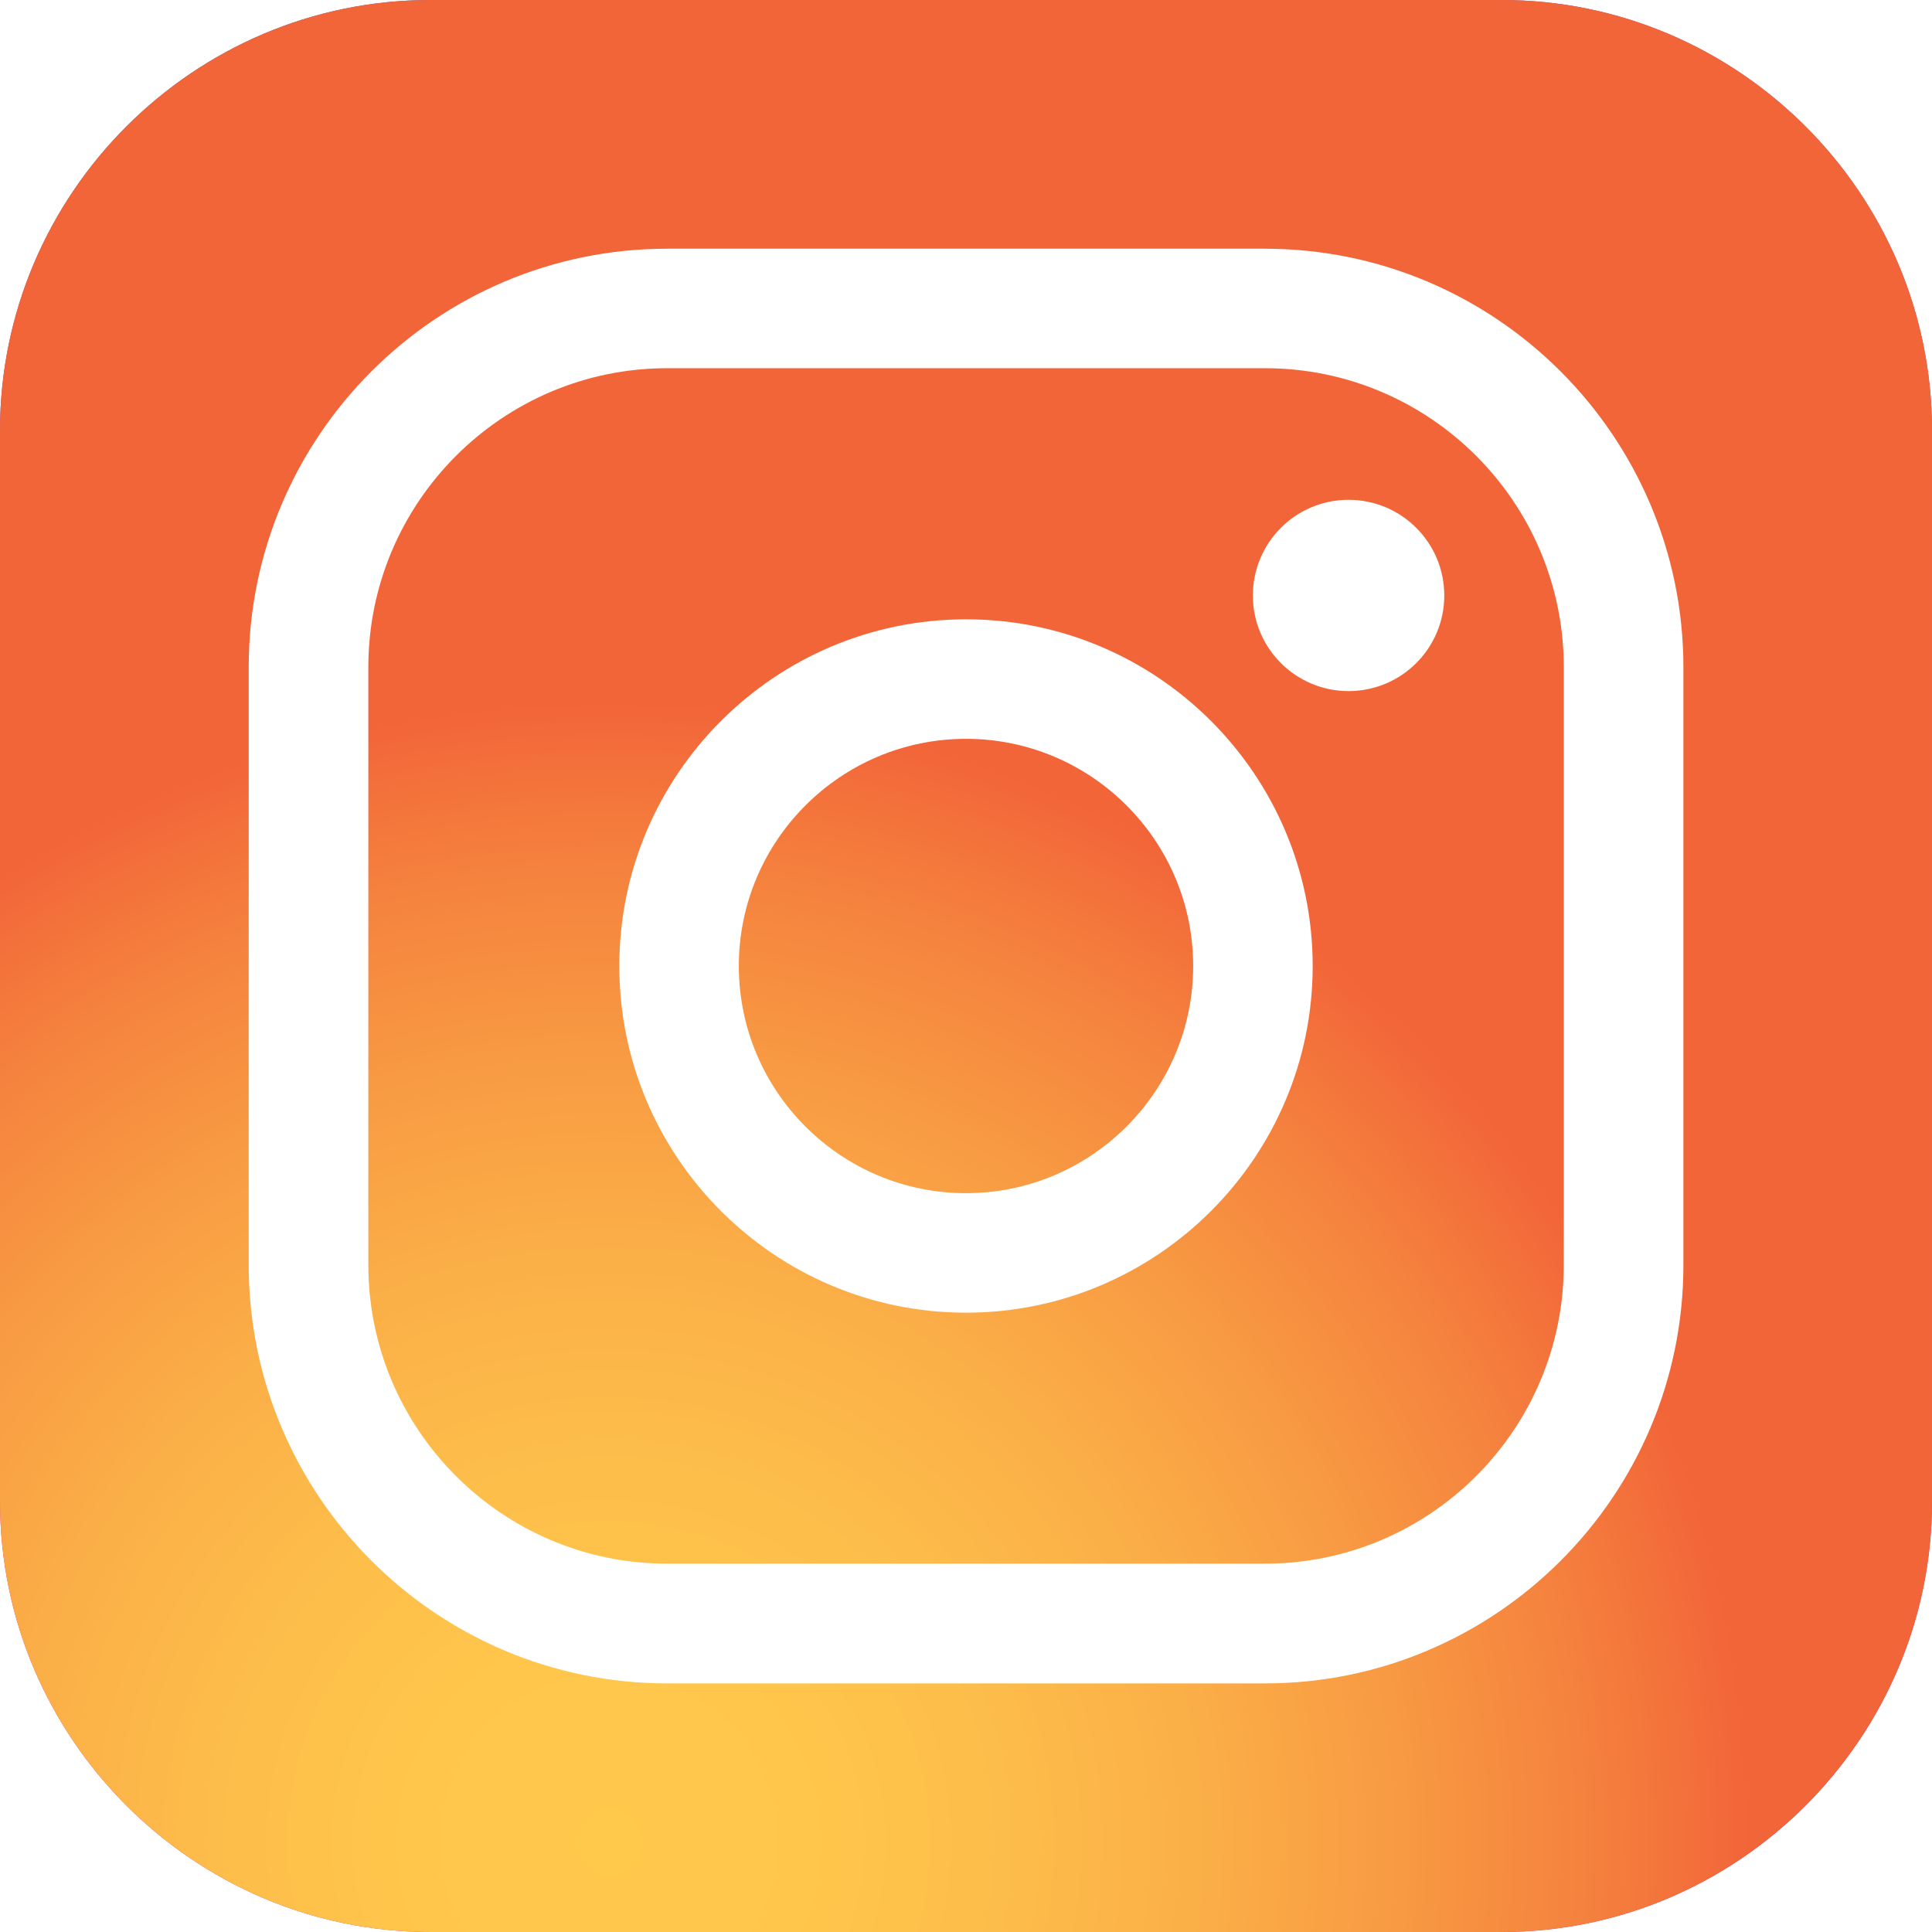 <svg xmlns="http://www.w3.org/2000/svg" xmlns:xlink="http://www.w3.org/1999/xlink" id="Layer_1" x="0px" y="0px" viewBox="0 0 161.5 161.5" style="enable-background:new 0 0 161.5 161.5;" xml:space="preserve"><style type="text/css">	.st0{fill:url(#SVGID_1_);}	.st1{filter:url(#Adobe_OpacityMaskFilter);}	.st2{filter:url(#Adobe_OpacityMaskFilter_00000148626415064743618510000010610233191399784891_);}			.st3{mask:url(#SVGID_00000133516402555454697240000011665822096118134937_);fill:url(#SVGID_00000103264731097296809150000007839112119559794567_);}	.st4{fill:url(#SVGID_00000010280071450362960520000016911515000758188164_);}	.st5{fill:#FFFFFF;}</style><g>	<linearGradient id="SVGID_1_" gradientUnits="userSpaceOnUse" x1="104.253" y1="168.464" x2="57.247" y2="-6.965">		<stop offset="0" style="stop-color:#DC2083"></stop>		<stop offset="0.235" style="stop-color:#DA2383"></stop>		<stop offset="0.385" style="stop-color:#D42B85"></stop>		<stop offset="0.511" style="stop-color:#CA3689"></stop>		<stop offset="0.625" style="stop-color:#BB418E"></stop>		<stop offset="0.729" style="stop-color:#A84C94"></stop>		<stop offset="0.828" style="stop-color:#8F569C"></stop>		<stop offset="0.919" style="stop-color:#6F5FA5"></stop>		<stop offset="1" style="stop-color:#4165B0"></stop>	</linearGradient>	<path class="st0" d="M125.52,161.5H35.98C16.19,161.5,0,145.31,0,125.52V35.98C0,16.19,16.19,0,35.98,0h89.54  c19.79,0,35.98,16.19,35.98,35.98v89.54C161.5,145.31,145.31,161.5,125.52,161.5z"></path>	<defs>		<filter id="Adobe_OpacityMaskFilter" filterUnits="userSpaceOnUse" x="0" y="0" width="161.5" height="161.5">					</filter>	</defs>			<mask maskUnits="userSpaceOnUse" x="0" y="0" width="161.5" height="161.5" id="SVGID_00000097466612111107265750000007547991588364815542_">		<g class="st1">			<defs>									<filter id="Adobe_OpacityMaskFilter_00000030480767013174245660000012950808315986486181_" filterUnits="userSpaceOnUse" x="0" y="0" width="161.5" height="161.5">														</filter>			</defs>							<mask maskUnits="userSpaceOnUse" x="0" y="0" width="161.5" height="161.5" id="SVGID_00000097466612111107265750000007547991588364815542_">			</mask>							<radialGradient id="SVGID_00000152978248391025499960000006823788193959178626_" cx="50.881" cy="154.029" r="95.278" gradientUnits="userSpaceOnUse">				<stop offset="0" style="stop-color:#FFFFFF"></stop>				<stop offset="0.13" style="stop-color:#FBFBFB"></stop>				<stop offset="0.256" style="stop-color:#EFEFEF"></stop>				<stop offset="0.381" style="stop-color:#DCDCDC"></stop>				<stop offset="0.505" style="stop-color:#C0C0C0"></stop>				<stop offset="0.628" style="stop-color:#9D9D9D"></stop>				<stop offset="0.75" style="stop-color:#727272"></stop>				<stop offset="0.872" style="stop-color:#3E3E3E"></stop>				<stop offset="0.992" style="stop-color:#040404"></stop>				<stop offset="1" style="stop-color:#000000"></stop>			</radialGradient>							<path style="mask:url(#SVGID_00000097466612111107265750000007547991588364815542_);fill:url(#SVGID_00000152978248391025499960000006823788193959178626_);" d="    M125.52,161.5H35.98C16.19,161.5,0,145.31,0,125.52V35.98C0,16.19,16.19,0,35.98,0h89.54c19.79,0,35.98,16.19,35.98,35.98v89.54    C161.5,145.31,145.31,161.5,125.52,161.5z"></path>		</g>	</mask>			<radialGradient id="SVGID_00000170973847746901991230000009013187034411859112_" cx="50.881" cy="154.029" r="95.278" gradientUnits="userSpaceOnUse">		<stop offset="0" style="stop-color:#FFC94C"></stop>		<stop offset="0.177" style="stop-color:#FFC64B"></stop>		<stop offset="0.348" style="stop-color:#FDBD4A"></stop>		<stop offset="0.518" style="stop-color:#FBAF47"></stop>		<stop offset="0.686" style="stop-color:#F89B43"></stop>		<stop offset="0.851" style="stop-color:#F5833E"></stop>		<stop offset="1" style="stop-color:#F26539"></stop>	</radialGradient>	<path style="fill:url(#SVGID_00000170973847746901991230000009013187034411859112_);" d="M125.52,161.5H35.98  C16.19,161.5,0,145.31,0,125.52V35.98C0,16.19,16.19,0,35.98,0h89.54c19.79,0,35.98,16.19,35.98,35.98v89.54  C161.5,145.31,145.31,161.5,125.52,161.5z"></path>	<g>		<path class="st5" d="M105.73,20.79H55.77c-19.29,0-34.98,15.69-34.98,34.98v49.97c0,19.29,15.69,34.98,34.98,34.98h49.97   c19.29,0,34.98-15.69,34.98-34.98V55.77C140.71,36.48,125.02,20.79,105.73,20.79z M130.72,105.73c0,13.78-11.21,24.98-24.98,24.98   H55.77c-13.78,0-24.98-11.21-24.98-24.98V55.77c0-13.78,11.21-24.99,24.98-24.99h49.97c13.78,0,24.98,11.21,24.98,24.99V105.73z"></path>		<path class="st5" d="M80.75,51.77c-15.98,0-28.98,13-28.98,28.98c0,15.98,13,28.98,28.98,28.98c15.98,0,28.98-13,28.98-28.98   C109.73,64.77,96.73,51.77,80.75,51.77z M80.75,99.74c-10.47,0-18.99-8.52-18.99-18.99c0-10.47,8.52-18.99,18.99-18.99   c10.47,0,18.99,8.52,18.99,18.99C99.74,91.22,91.22,99.74,80.75,99.74z"></path>		<path class="st5" d="M112.73,41.78c-4.42,0-8,3.58-8,8c0,4.41,3.58,7.99,8,7.99c4.42,0,8-3.58,8-7.99   C120.73,45.36,117.15,41.78,112.73,41.78z"></path>	</g></g></svg>